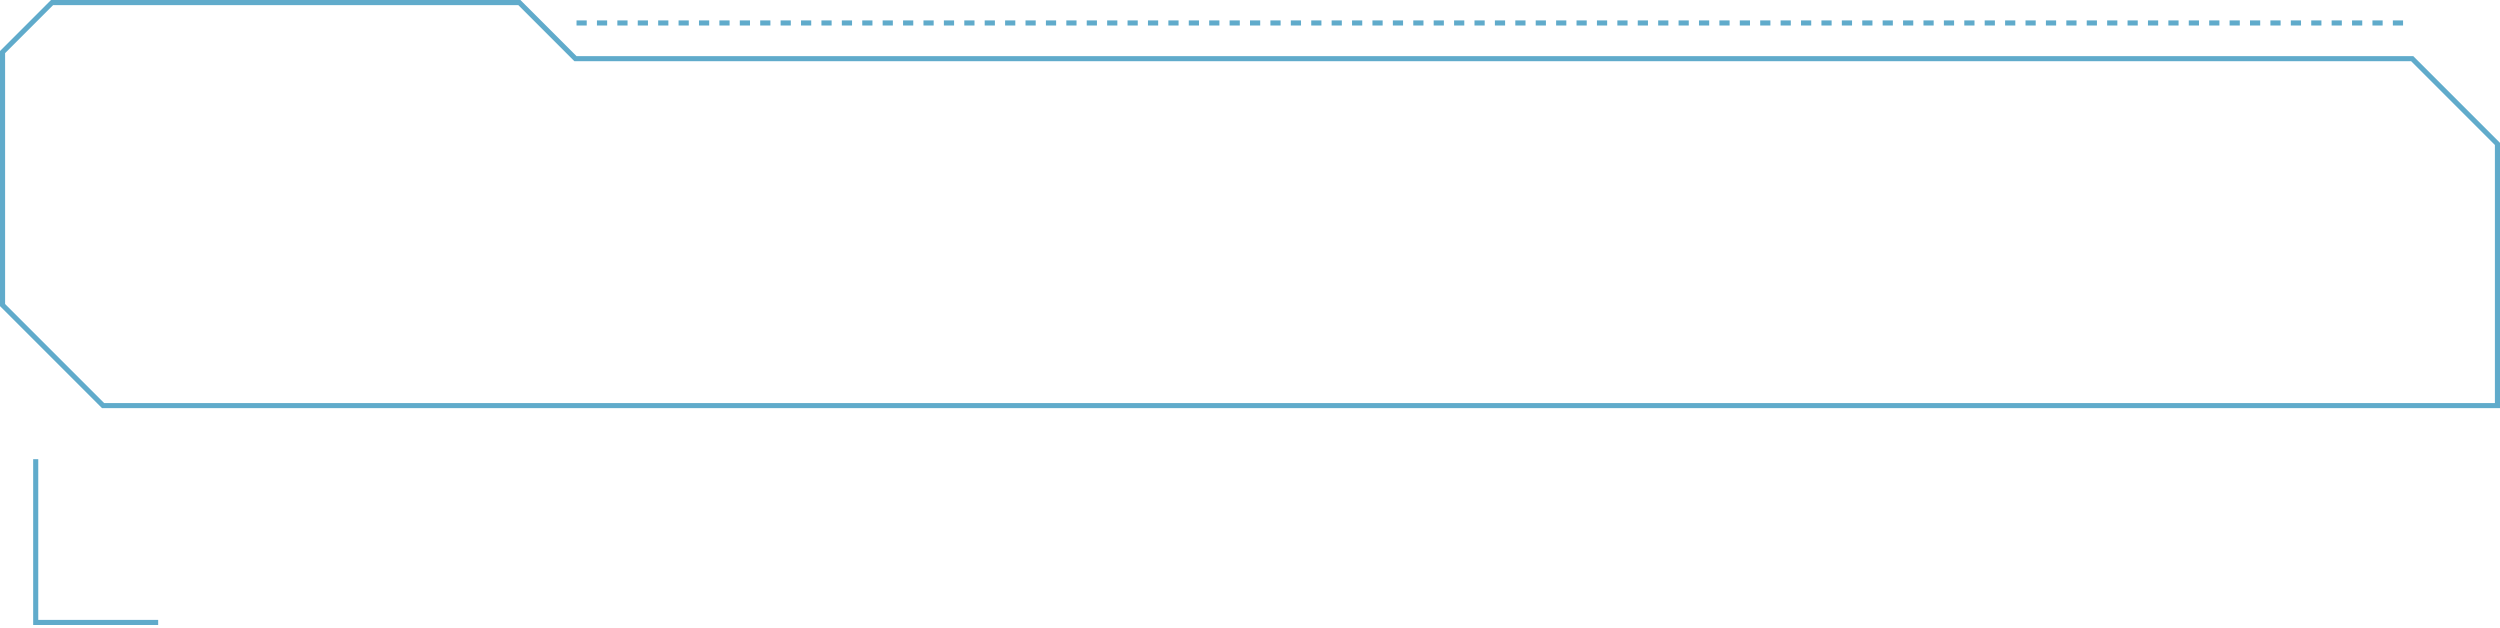<svg width="490" height="123" viewBox="0 0 490 123" fill="none" xmlns="http://www.w3.org/2000/svg">
<path d="M112.646 11.354L112.793 11.5H113H472.793L489.5 28.207V79.5H20.207L0.5 59.793V10.207L10.207 0.5H101.793L112.646 11.354Z" stroke="#60ABCB"/>
<line x1="113" y1="4.5" x2="473" y2="4.5" stroke="#60ABCB" stroke-dasharray="2 2"/>
<path d="M7 90V122H31" stroke="#60ABCB"/>
</svg>
